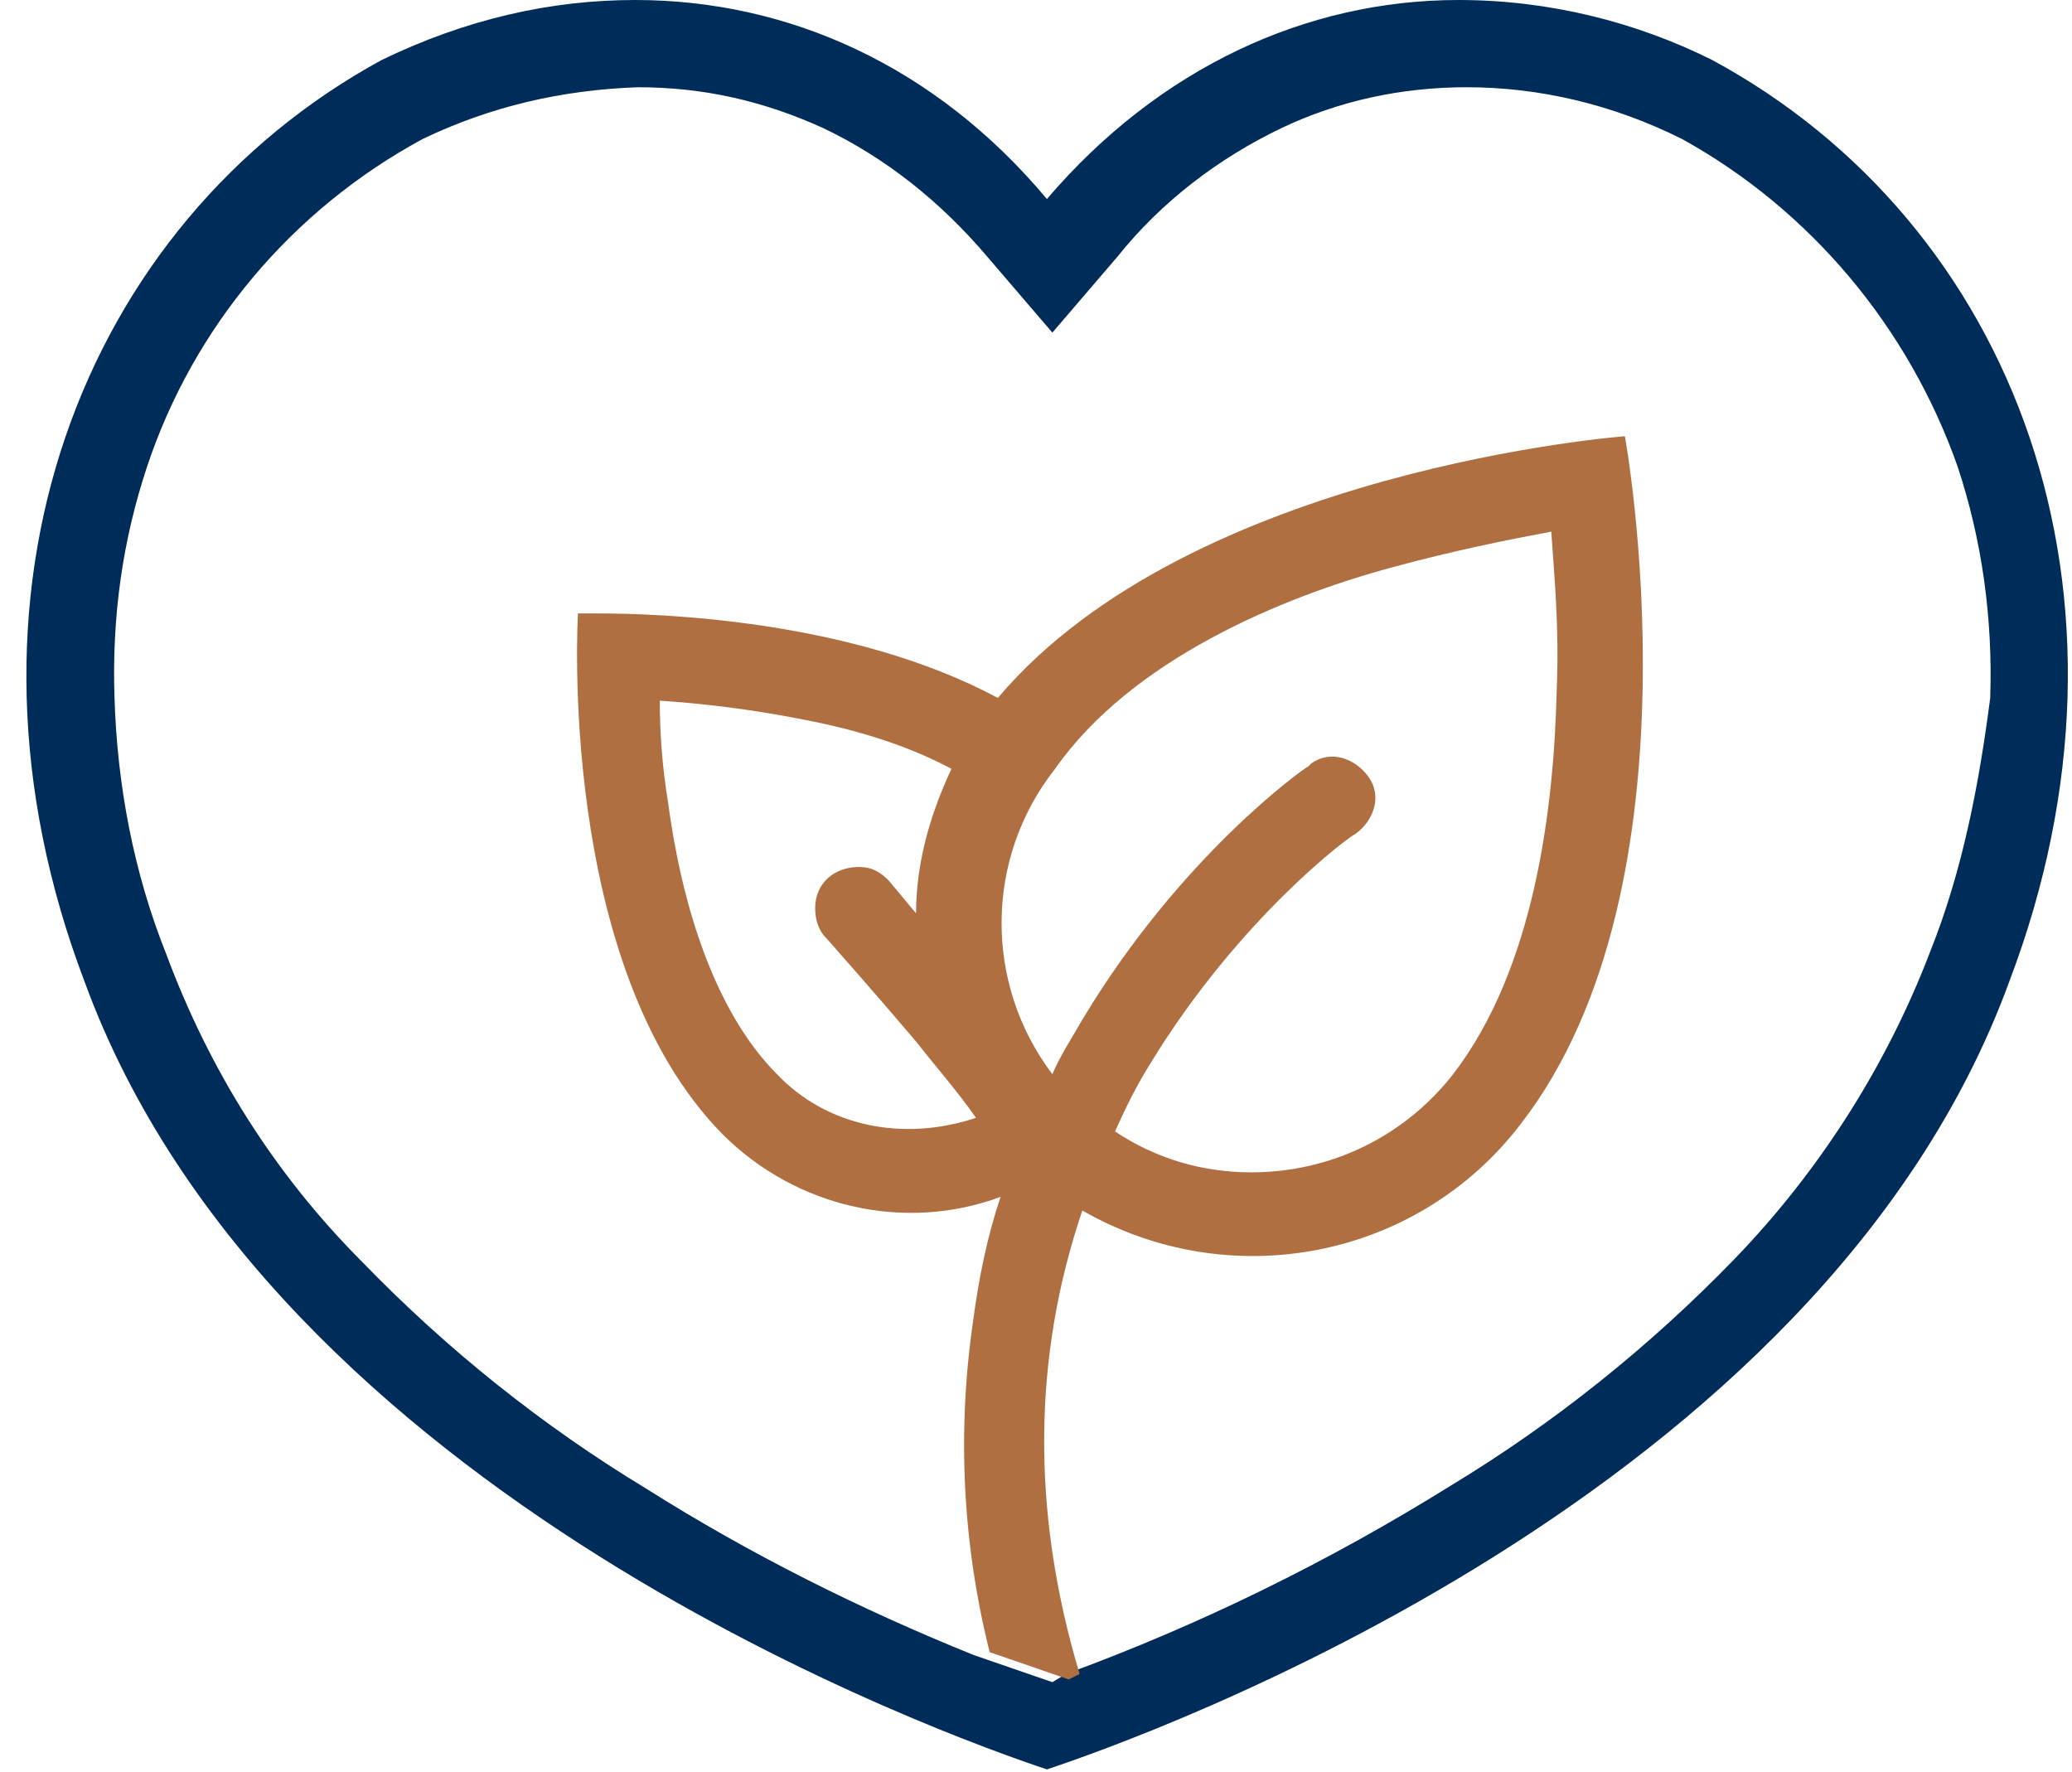 <?xml version="1.0" encoding="utf-8"?>
<!-- Generator: Adobe Illustrator 19.2.0, SVG Export Plug-In . SVG Version: 6.00 Build 0)  -->
<svg version="1.1" id="Слой_1" xmlns="http://www.w3.org/2000/svg" xmlns:xlink="http://www.w3.org/1999/xlink" x="0px" y="0px"
	 viewBox="0 0 76 65" style="enable-background:new 0 0 76 65;" xml:space="preserve">
<style type="text/css">
	.st0{fill:#002C5A;}
	.st1{fill:#B06F41;}
</style>
<path class="st0" d="M70.8,34.9L70.8,34.9L70.8,34.9c-1.6,4.2-4.1,8.1-7.2,11.3c-3.1,3.2-6.6,6-10.4,8.3c-4.5,2.8-9.2,5.1-14.1,6.9
	l-0.5,0.3l-2.9-1c-4.2-1.7-8.2-3.7-12-6.1c-3.8-2.3-7.3-5.1-10.4-8.3c-3.2-3.2-5.6-7-7.2-11.3l0,0c-1.2-3-1.8-6.2-1.9-9.4
	c-0.1-3,0.3-5.8,1.2-8.5c1.7-5.1,5.3-9.4,10.1-12c2.5-1.2,5.1-1.8,7.9-1.9c2.4,0,4.6,0.5,6.8,1.5c2.3,1.1,4.3,2.7,6,4.7l2.4,2.8
	l2.4-2.8c1.6-2,3.7-3.6,6-4.7c2.1-1,4.4-1.5,6.8-1.5c2.6,0,5.3,0.6,7.9,1.9c4.7,2.6,8.3,6.9,10.1,12c0.9,2.7,1.3,5.6,1.2,8.5
	C72.6,28.7,72,31.9,70.8,34.9z M53.5,0c-5.6,0-11,2.5-15.1,7.3C34.3,2.4,28.9,0,23.3,0c-3.1,0-6.2,0.7-9.3,2.2
	C3,8.2-2.3,21.8,3.1,36C10,54.9,34.8,63.7,38.4,64.9c3.6-1.2,28.4-10,35.3-28.9c5.4-14.2,0.2-27.8-10.9-33.8C60,0.8,56.8,0,53.5,0z"
	/>
<path class="st1" d="M51.1,20.8c2.2-0.6,4.2-1,5.8-1.3c0.1,1.5,0.3,3.5,0.2,5.8c-0.1,4.3-0.8,10.2-3.8,14.1
	c-1.8,2.3-4.5,3.6-7.4,3.6c-1.8,0-3.5-0.5-5-1.5c0.4-0.9,0.8-1.7,1.3-2.5c3.3-5.4,7.4-8.4,7.5-8.4c0.7-0.5,1-1.4,0.5-2.1
	s-1.4-1-2.1-0.5c0,0-0.1,0.1-0.1,0.1c-0.2,0.1-4.7,3.3-8.3,9.3c-0.4,0.7-0.8,1.3-1.1,2c-2.5-3.3-2.5-7.9,0.1-11.2
	C41.5,24.2,47,21.9,51.1,20.8z M28.5,39.4c-2-2-3.4-5.5-4-10c-0.2-1.2-0.3-2.5-0.3-3.7c1.5,0.1,3.3,0.3,5.3,0.7
	c2.1,0.4,3.9,1,5.4,1.8c-0.8,1.7-1.3,3.5-1.3,5.3l-1-1.2c-0.3-0.3-0.6-0.5-1.1-0.5c-0.9,0-1.6,0.6-1.6,1.5c0,0.4,0.1,0.8,0.4,1.1
	c0,0,1.6,1.8,3.3,3.8c0.7,0.9,1.5,1.8,2.2,2.8C33.1,41.9,30.3,41.3,28.5,39.4z M39.6,61.4c-1.8-6-1.7-11.7,0.1-17
	c5.4,3.1,12.3,1.8,16.1-3.2c6.8-8.8,3.8-25.2,3.8-25.2s-15.9,1.2-23,9.6c-5.4-2.9-12.5-3.1-14.7-3.1l-0.7,0c0,0-0.8,12.9,5.3,19.1
	c2.7,2.7,6.7,3.6,10.2,2.3c-0.5,1.5-0.8,3-1,4.5c-0.6,4.1-0.4,8.2,0.6,12.2l2.9,1L39.6,61.4z"/>
</svg>
